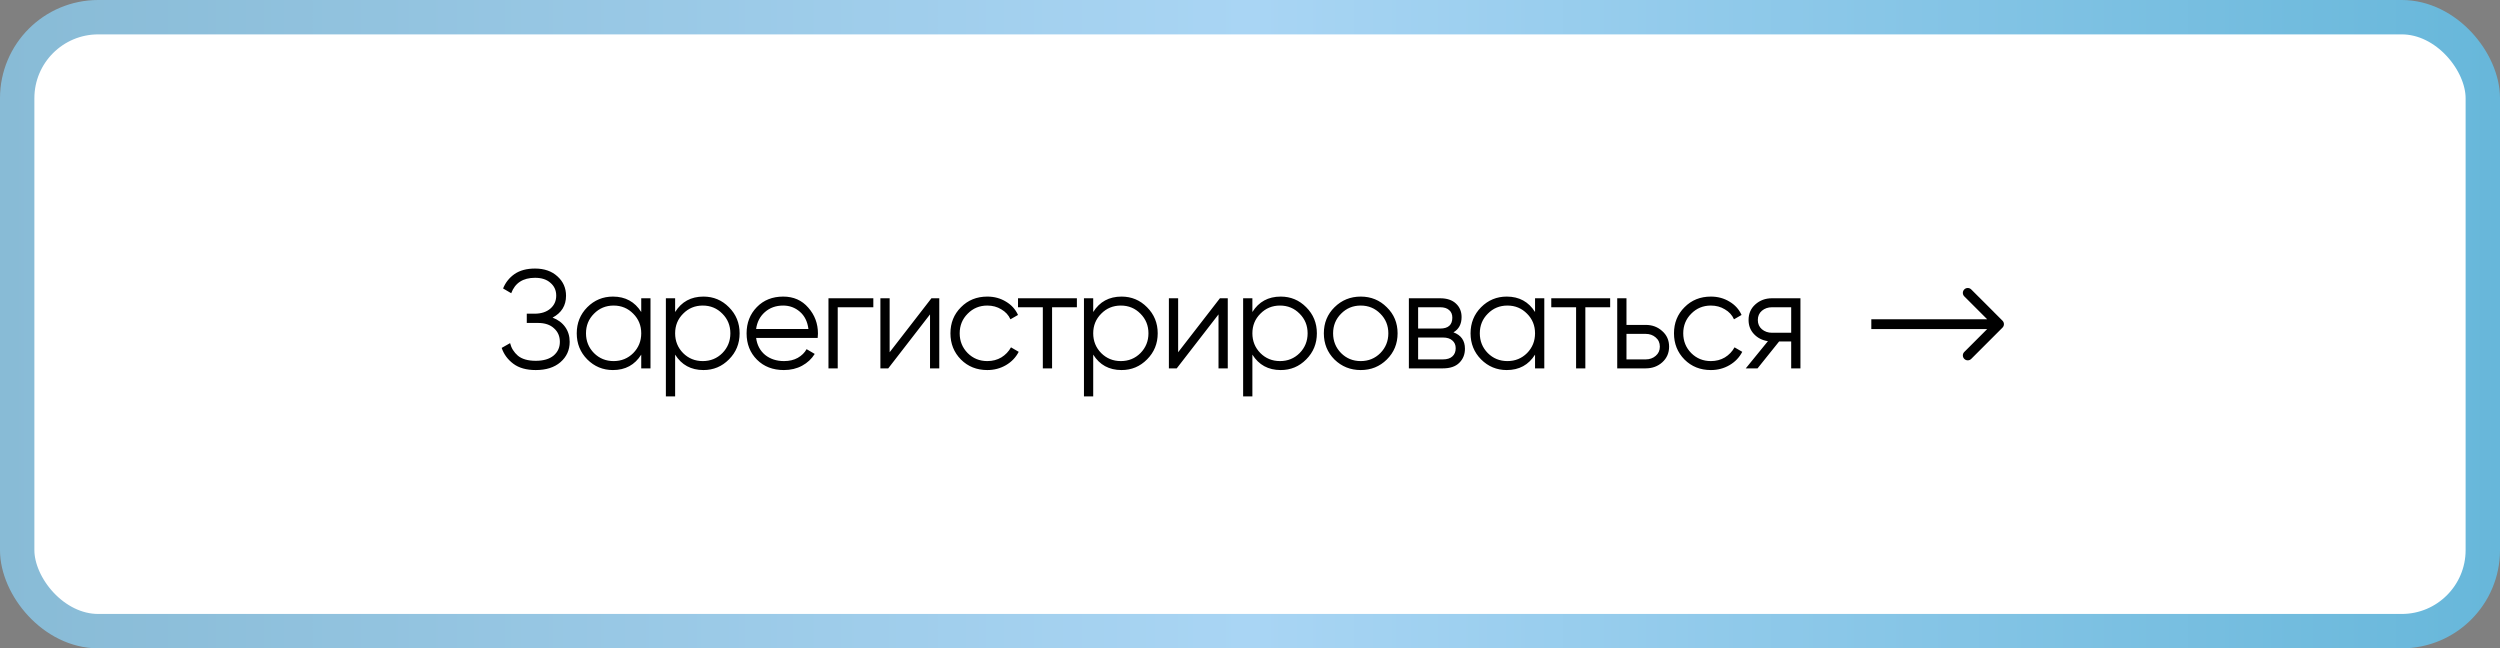 <?xml version="1.0" encoding="UTF-8"?> <svg xmlns="http://www.w3.org/2000/svg" width="509" height="132" viewBox="0 0 509 132" fill="none"><rect x="0" y="0" width="509" height="132" fill="#808080" stroke="none"/><rect x="3.5" y="3.5" width="502" height="125" rx="16.5" fill="white" stroke="url(#paint0_linear_2058_169)" stroke-width="7"></rect><path d="M112.503 64.667C113.607 65.086 114.463 65.723 115.072 66.579C115.681 67.436 115.986 68.444 115.986 69.605C115.986 71.28 115.358 72.659 114.102 73.744C112.865 74.81 111.19 75.343 109.078 75.343C107.175 75.343 105.653 74.914 104.511 74.058C103.369 73.202 102.579 72.126 102.142 70.832L103.854 69.862C104.102 70.871 104.635 71.727 105.453 72.431C106.29 73.116 107.499 73.459 109.078 73.459C110.638 73.459 111.847 73.107 112.703 72.403C113.559 71.679 113.988 70.747 113.988 69.605C113.988 68.463 113.588 67.54 112.789 66.836C112.009 66.113 110.924 65.752 109.535 65.752H107.251V63.868H108.821C110.172 63.868 111.247 63.525 112.047 62.84C112.846 62.155 113.246 61.27 113.246 60.185C113.246 59.12 112.855 58.254 112.075 57.588C111.314 56.903 110.267 56.56 108.935 56.56C106.481 56.56 104.863 57.607 104.083 59.7L102.427 58.73C102.922 57.512 103.702 56.532 104.768 55.79C105.853 55.047 107.242 54.676 108.935 54.676C110.819 54.676 112.342 55.209 113.502 56.275C114.663 57.322 115.244 58.635 115.244 60.214C115.244 62.212 114.33 63.697 112.503 64.667ZM130.556 60.728H132.44V75H130.556V72.203C129.243 74.296 127.321 75.343 124.79 75.343C122.754 75.343 121.012 74.619 119.566 73.173C118.139 71.727 117.425 69.957 117.425 67.864C117.425 65.771 118.139 64.001 119.566 62.555C121.012 61.108 122.754 60.385 124.79 60.385C127.321 60.385 129.243 61.432 130.556 63.525V60.728ZM120.936 71.889C122.021 72.973 123.353 73.516 124.932 73.516C126.512 73.516 127.844 72.973 128.929 71.889C130.013 70.785 130.556 69.443 130.556 67.864C130.556 66.284 130.013 64.952 128.929 63.868C127.844 62.764 126.512 62.212 124.932 62.212C123.353 62.212 122.021 62.764 120.936 63.868C119.851 64.952 119.309 66.284 119.309 67.864C119.309 69.443 119.851 70.785 120.936 71.889ZM143.222 60.385C145.258 60.385 146.99 61.108 148.417 62.555C149.863 64.001 150.586 65.771 150.586 67.864C150.586 69.957 149.863 71.727 148.417 73.173C146.99 74.619 145.258 75.343 143.222 75.343C140.691 75.343 138.769 74.296 137.456 72.203V80.709H135.572V60.728H137.456V63.525C138.769 61.432 140.691 60.385 143.222 60.385ZM139.083 71.889C140.168 72.973 141.5 73.516 143.079 73.516C144.659 73.516 145.991 72.973 147.075 71.889C148.16 70.785 148.702 69.443 148.702 67.864C148.702 66.284 148.16 64.952 147.075 63.868C145.991 62.764 144.659 62.212 143.079 62.212C141.5 62.212 140.168 62.764 139.083 63.868C137.998 64.952 137.456 66.284 137.456 67.864C137.456 69.443 137.998 70.785 139.083 71.889ZM159.456 60.385C161.569 60.385 163.272 61.137 164.566 62.64C165.879 64.125 166.535 65.885 166.535 67.921C166.535 68.13 166.516 68.425 166.478 68.806H153.947C154.138 70.252 154.746 71.403 155.774 72.26C156.821 73.097 158.105 73.516 159.628 73.516C160.712 73.516 161.645 73.297 162.425 72.859C163.224 72.403 163.824 71.813 164.223 71.089L165.879 72.06C165.251 73.069 164.394 73.868 163.31 74.458C162.225 75.048 160.988 75.343 159.599 75.343C157.353 75.343 155.527 74.638 154.118 73.23C152.71 71.822 152.006 70.033 152.006 67.864C152.006 65.733 152.701 63.953 154.09 62.526C155.479 61.099 157.268 60.385 159.456 60.385ZM159.456 62.212C157.972 62.212 156.726 62.659 155.717 63.554C154.727 64.429 154.138 65.571 153.947 66.979H164.594C164.404 65.476 163.824 64.305 162.853 63.468C161.883 62.631 160.75 62.212 159.456 62.212ZM177.81 60.728V62.555H170.56V75H168.676V60.728H177.81ZM189.638 60.728H191.237V75H189.353V64.01L180.847 75H179.248V60.728H181.132V71.717L189.638 60.728ZM201.015 75.343C198.865 75.343 197.076 74.629 195.649 73.202C194.222 71.755 193.508 69.976 193.508 67.864C193.508 65.752 194.222 63.982 195.649 62.555C197.076 61.108 198.865 60.385 201.015 60.385C202.423 60.385 203.689 60.728 204.812 61.413C205.934 62.079 206.753 62.983 207.266 64.125L205.725 65.01C205.344 64.153 204.726 63.478 203.87 62.983C203.032 62.469 202.081 62.212 201.015 62.212C199.436 62.212 198.104 62.764 197.019 63.868C195.934 64.952 195.392 66.284 195.392 67.864C195.392 69.443 195.934 70.785 197.019 71.889C198.104 72.973 199.436 73.516 201.015 73.516C202.081 73.516 203.032 73.268 203.87 72.773C204.707 72.26 205.363 71.575 205.839 70.718L207.409 71.632C206.819 72.773 205.953 73.677 204.812 74.344C203.67 75.01 202.404 75.343 201.015 75.343ZM219.255 60.728V62.555H214.202V75H212.319V62.555H207.266V60.728H219.255ZM228.344 60.385C230.38 60.385 232.112 61.108 233.539 62.555C234.985 64.001 235.709 65.771 235.709 67.864C235.709 69.957 234.985 71.727 233.539 73.173C232.112 74.619 230.38 75.343 228.344 75.343C225.813 75.343 223.891 74.296 222.578 72.203V80.709H220.694V60.728H222.578V63.525C223.891 61.432 225.813 60.385 228.344 60.385ZM224.205 71.889C225.29 72.973 226.622 73.516 228.201 73.516C229.781 73.516 231.113 72.973 232.198 71.889C233.282 70.785 233.825 69.443 233.825 67.864C233.825 66.284 233.282 64.952 232.198 63.868C231.113 62.764 229.781 62.212 228.201 62.212C226.622 62.212 225.29 62.764 224.205 63.868C223.121 64.952 222.578 66.284 222.578 67.864C222.578 69.443 223.121 70.785 224.205 71.889ZM248.375 60.728H249.973V75H248.089V64.01L239.583 75H237.985V60.728H239.869V71.717L248.375 60.728ZM260.751 60.385C262.787 60.385 264.519 61.108 265.946 62.555C267.392 64.001 268.115 65.771 268.115 67.864C268.115 69.957 267.392 71.727 265.946 73.173C264.519 74.619 262.787 75.343 260.751 75.343C258.22 75.343 256.298 74.296 254.985 72.203V80.709H253.101V60.728H254.985V63.525C256.298 61.432 258.22 60.385 260.751 60.385ZM256.612 71.889C257.697 72.973 259.029 73.516 260.608 73.516C262.188 73.516 263.52 72.973 264.604 71.889C265.689 70.785 266.231 69.443 266.231 67.864C266.231 66.284 265.689 64.952 264.604 63.868C263.52 62.764 262.188 62.212 260.608 62.212C259.029 62.212 257.697 62.764 256.612 63.868C255.527 64.952 254.985 66.284 254.985 67.864C254.985 69.443 255.527 70.785 256.612 71.889ZM282.351 73.202C280.905 74.629 279.135 75.343 277.042 75.343C274.949 75.343 273.17 74.629 271.704 73.202C270.258 71.755 269.535 69.976 269.535 67.864C269.535 65.752 270.258 63.982 271.704 62.555C273.17 61.108 274.949 60.385 277.042 60.385C279.135 60.385 280.905 61.108 282.351 62.555C283.817 63.982 284.549 65.752 284.549 67.864C284.549 69.976 283.817 71.755 282.351 73.202ZM273.046 71.889C274.131 72.973 275.463 73.516 277.042 73.516C278.622 73.516 279.954 72.973 281.038 71.889C282.123 70.785 282.665 69.443 282.665 67.864C282.665 66.284 282.123 64.952 281.038 63.868C279.954 62.764 278.622 62.212 277.042 62.212C275.463 62.212 274.131 62.764 273.046 63.868C271.961 64.952 271.419 66.284 271.419 67.864C271.419 69.443 271.961 70.785 273.046 71.889ZM295.923 67.664C297.483 68.235 298.263 69.348 298.263 71.004C298.263 72.165 297.873 73.126 297.093 73.887C296.332 74.629 295.228 75 293.782 75H286.846V60.728H293.211C294.6 60.728 295.675 61.089 296.437 61.812C297.198 62.517 297.578 63.43 297.578 64.553C297.578 65.98 297.026 67.017 295.923 67.664ZM293.211 62.555H288.73V66.893H293.211C294.867 66.893 295.694 66.151 295.694 64.667C295.694 64.001 295.476 63.487 295.038 63.126C294.619 62.745 294.01 62.555 293.211 62.555ZM293.782 73.173C294.619 73.173 295.257 72.973 295.694 72.574C296.151 72.174 296.379 71.613 296.379 70.89C296.379 70.224 296.151 69.7 295.694 69.32C295.257 68.92 294.619 68.72 293.782 68.72H288.73V73.173H293.782ZM312.535 60.728H314.419V75H312.535V72.203C311.222 74.296 309.3 75.343 306.77 75.343C304.733 75.343 302.992 74.619 301.546 73.173C300.119 71.727 299.405 69.957 299.405 67.864C299.405 65.771 300.119 64.001 301.546 62.555C302.992 61.108 304.733 60.385 306.77 60.385C309.3 60.385 311.222 61.432 312.535 63.525V60.728ZM302.916 71.889C304.001 72.973 305.333 73.516 306.912 73.516C308.492 73.516 309.824 72.973 310.908 71.889C311.993 70.785 312.535 69.443 312.535 67.864C312.535 66.284 311.993 64.952 310.908 63.868C309.824 62.764 308.492 62.212 306.912 62.212C305.333 62.212 304.001 62.764 302.916 63.868C301.831 64.952 301.289 66.284 301.289 67.864C301.289 69.443 301.831 70.785 302.916 71.889ZM327.828 60.728V62.555H322.776V75H320.892V62.555H315.839V60.728H327.828ZM335.062 66.151C336.394 66.151 337.517 66.57 338.43 67.407C339.363 68.225 339.829 69.282 339.829 70.576C339.829 71.87 339.363 72.935 338.43 73.773C337.517 74.591 336.394 75 335.062 75H329.267V60.728H331.151V66.151H335.062ZM335.062 73.173C335.861 73.173 336.537 72.935 337.089 72.46C337.659 71.984 337.945 71.356 337.945 70.576C337.945 69.795 337.659 69.167 337.089 68.692C336.537 68.216 335.861 67.978 335.062 67.978H331.151V73.173H335.062ZM348.331 75.343C346.18 75.343 344.391 74.629 342.964 73.202C341.537 71.755 340.823 69.976 340.823 67.864C340.823 65.752 341.537 63.982 342.964 62.555C344.391 61.108 346.18 60.385 348.331 60.385C349.739 60.385 351.004 60.728 352.127 61.413C353.25 62.079 354.068 62.983 354.582 64.125L353.04 65.01C352.66 64.153 352.041 63.478 351.185 62.983C350.348 62.469 349.396 62.212 348.331 62.212C346.751 62.212 345.419 62.764 344.334 63.868C343.25 64.952 342.707 66.284 342.707 67.864C342.707 69.443 343.25 70.785 344.334 71.889C345.419 72.973 346.751 73.516 348.331 73.516C349.396 73.516 350.348 73.268 351.185 72.773C352.022 72.26 352.679 71.575 353.154 70.718L354.724 71.632C354.135 72.773 353.269 73.677 352.127 74.344C350.985 75.01 349.72 75.343 348.331 75.343ZM366.57 60.728V75H364.686V69.519H362.231L357.836 75H355.438L359.948 69.462C358.806 69.291 357.864 68.815 357.122 68.035C356.38 67.255 356.009 66.294 356.009 65.152C356.009 63.858 356.465 62.802 357.379 61.984C358.311 61.147 359.444 60.728 360.776 60.728H366.57ZM360.776 67.75H364.686V62.555H360.776C359.976 62.555 359.291 62.793 358.72 63.268C358.169 63.744 357.893 64.372 357.893 65.152C357.893 65.932 358.169 66.56 358.72 67.036C359.291 67.512 359.976 67.75 360.776 67.75Z" fill="black"></path><path d="M407.707 66.707C408.098 66.317 408.098 65.683 407.707 65.293L401.343 58.929C400.953 58.538 400.319 58.538 399.929 58.929C399.538 59.319 399.538 59.953 399.929 60.343L405.586 66L399.929 71.657C399.538 72.047 399.538 72.68 399.929 73.071C400.319 73.462 400.953 73.462 401.343 73.071L407.707 66.707ZM381 67H407V65H381V67Z" fill="black"></path><defs><linearGradient id="paint0_linear_2058_169" x1="0" y1="66" x2="509" y2="66" gradientUnits="userSpaceOnUse"><stop stop-color="#88BBD6"></stop><stop offset="0.5" stop-color="#A9D5F4"></stop><stop offset="1" stop-color="#67B7DA"></stop></linearGradient></defs></svg> 
